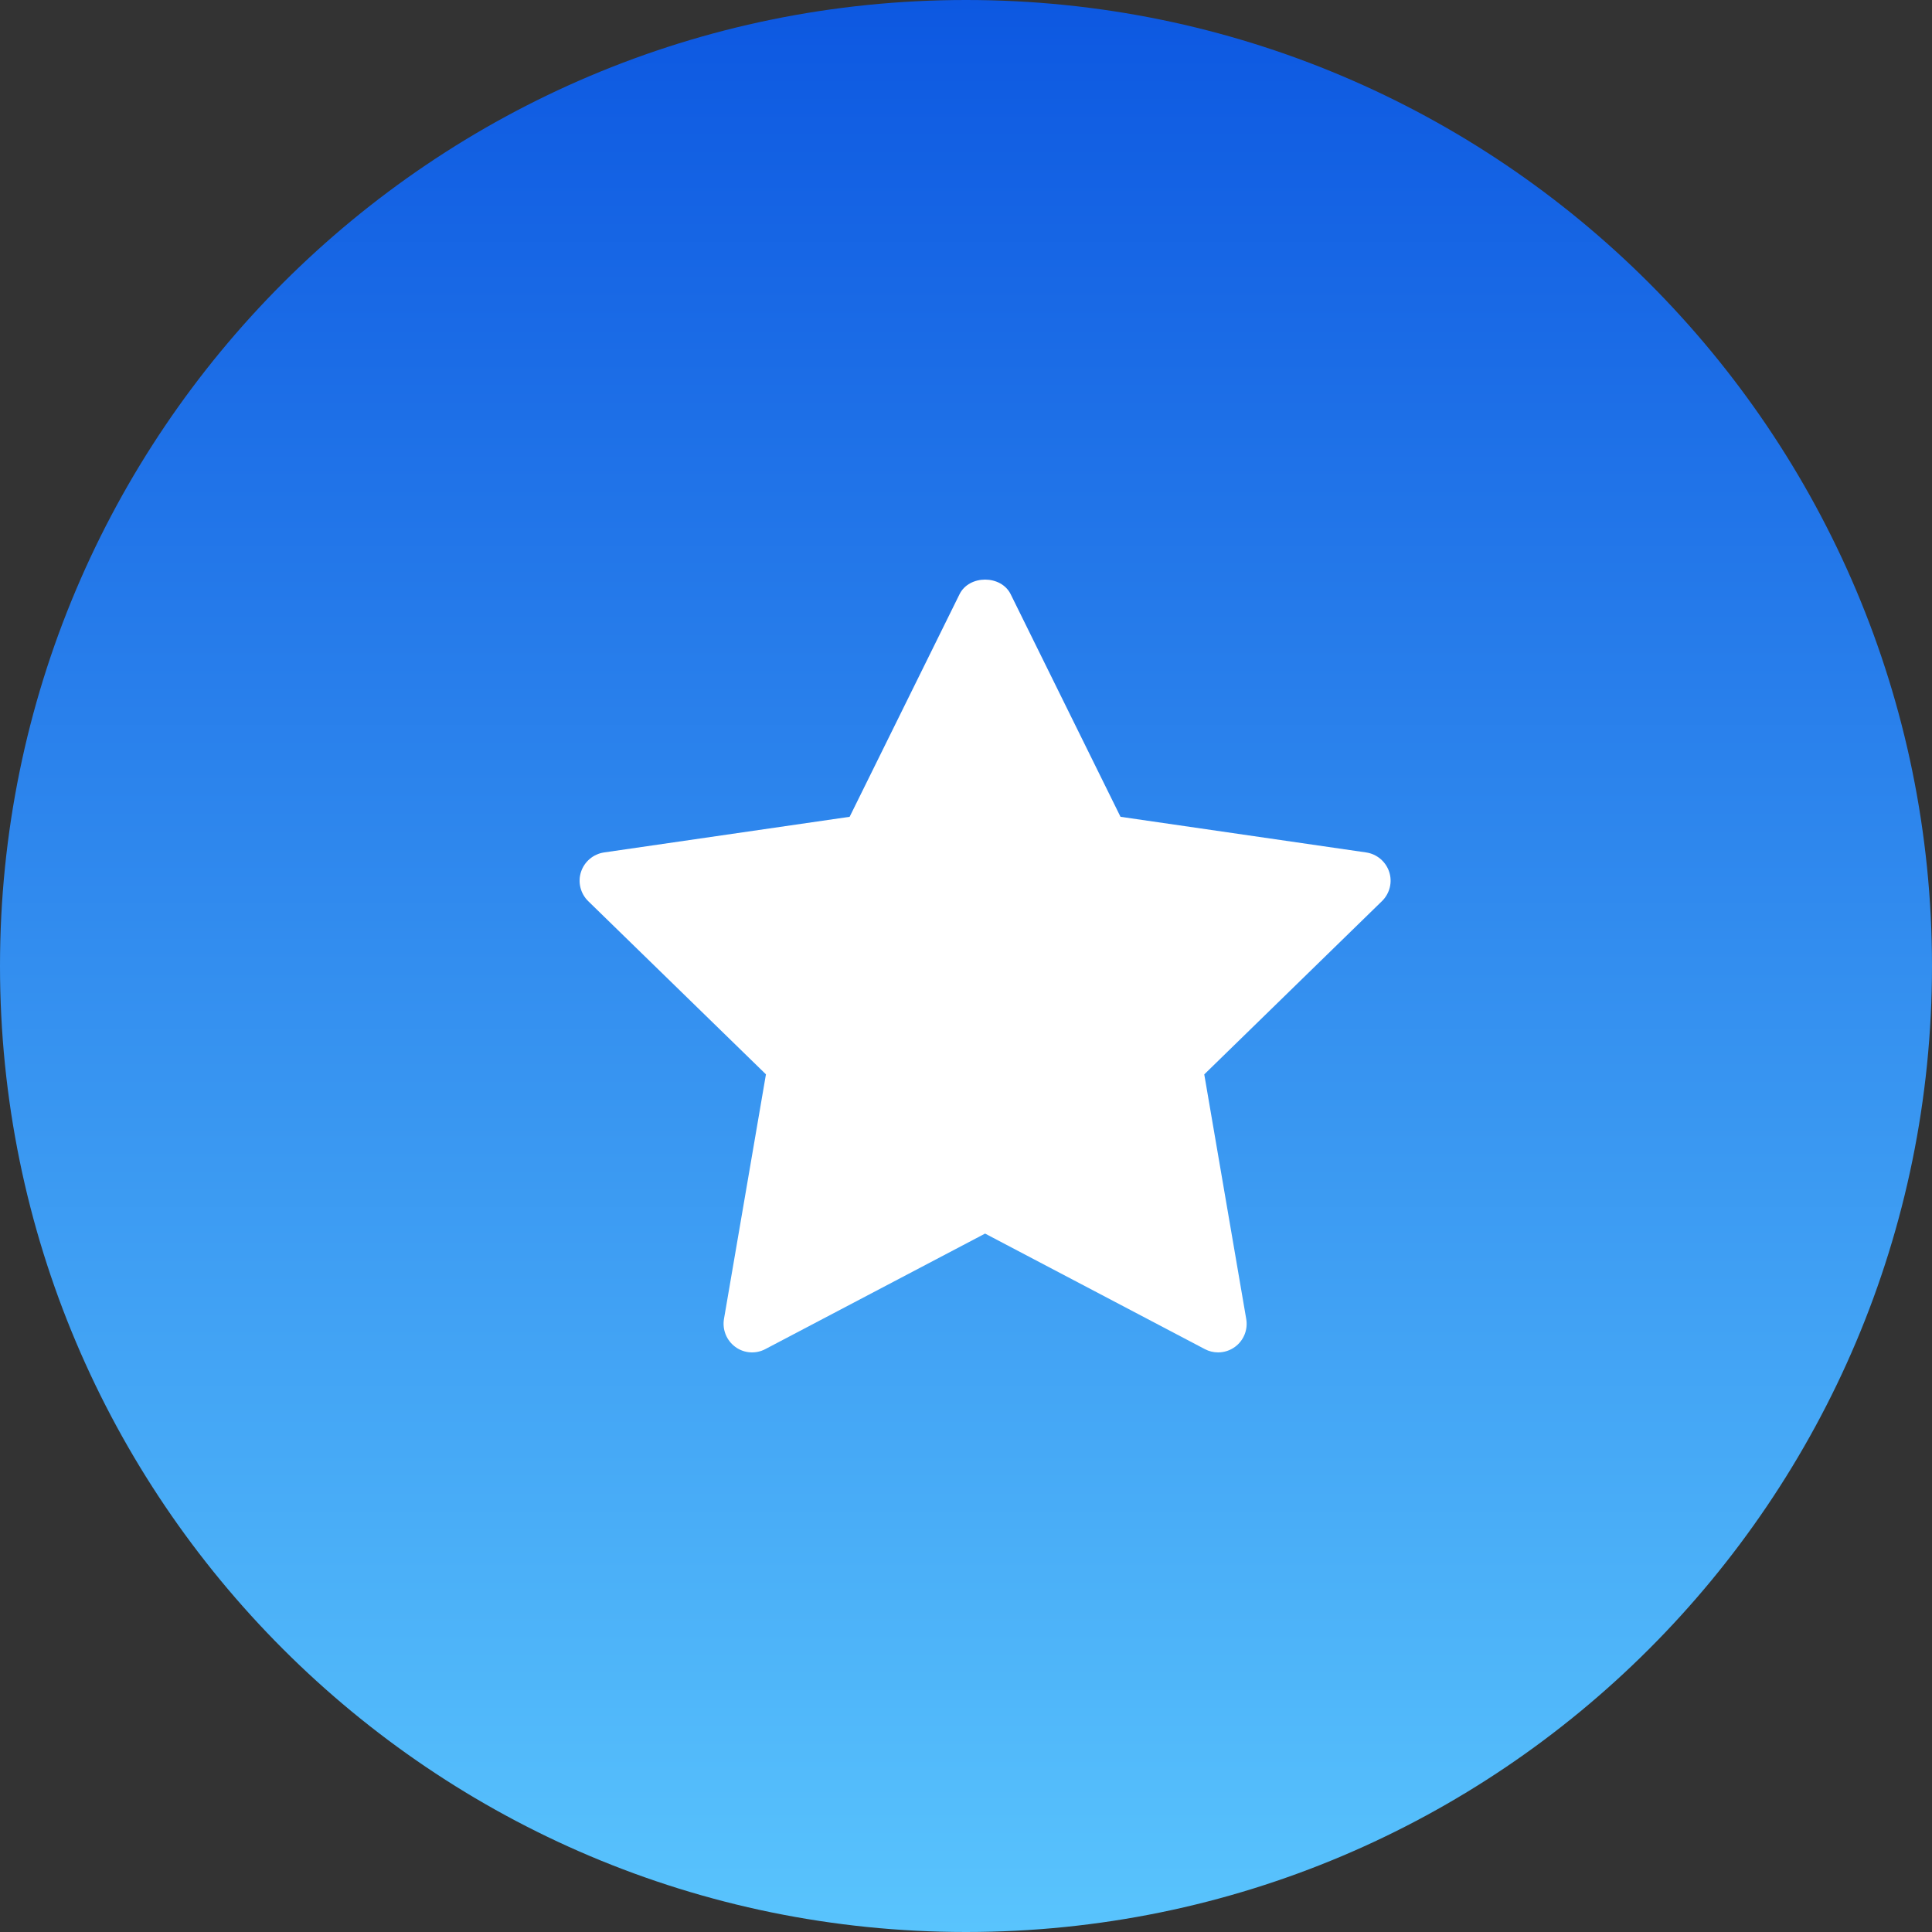 <svg width="40" height="40" viewBox="0 0 40 40" fill="none" xmlns="http://www.w3.org/2000/svg">
<rect x="0" y="0" width="40" height="40" fill="#333333" stroke="none"/>
<g clip-path="url(#clip0_35_3999)">
<path fill-rule="evenodd" clip-rule="evenodd" d="M20 40C8.956 40 0 31.044 0 20C0 8.956 8.956 0 20 0C31.044 0 40 8.956 40 20C40 31.044 31.044 40 20 40Z" fill="url(#paint0_linear_35_3999)"/>
<path d="M28.612 18.657L24.933 22.244L25.802 27.309C25.84 27.531 25.749 27.755 25.567 27.887C25.464 27.962 25.342 28 25.22 28C25.126 28 25.031 27.978 24.945 27.932L20.395 25.54L15.847 27.931C15.648 28.037 15.406 28.02 15.225 27.887C15.043 27.754 14.952 27.53 14.989 27.309L15.858 22.243L12.178 18.657C12.018 18.5 11.959 18.265 12.029 18.052C12.099 17.838 12.284 17.682 12.506 17.649L17.591 16.911L19.866 12.303C20.065 11.899 20.726 11.899 20.925 12.303L23.199 16.911L28.285 17.649C28.507 17.682 28.692 17.838 28.762 18.052C28.832 18.265 28.773 18.499 28.612 18.657Z" fill="white"/>
</g>
<defs>
<linearGradient id="paint0_linear_35_3999" x1="20" y1="0" x2="20" y2="40" gradientUnits="userSpaceOnUse">
<stop stop-color="#0D58E1"/>
<stop offset="1" stop-color="#59C4FD"/>
</linearGradient>
<clipPath id="clip0_35_3999">
<rect width="40" height="40" fill="white"/>
</clipPath>
</defs>
</svg>
